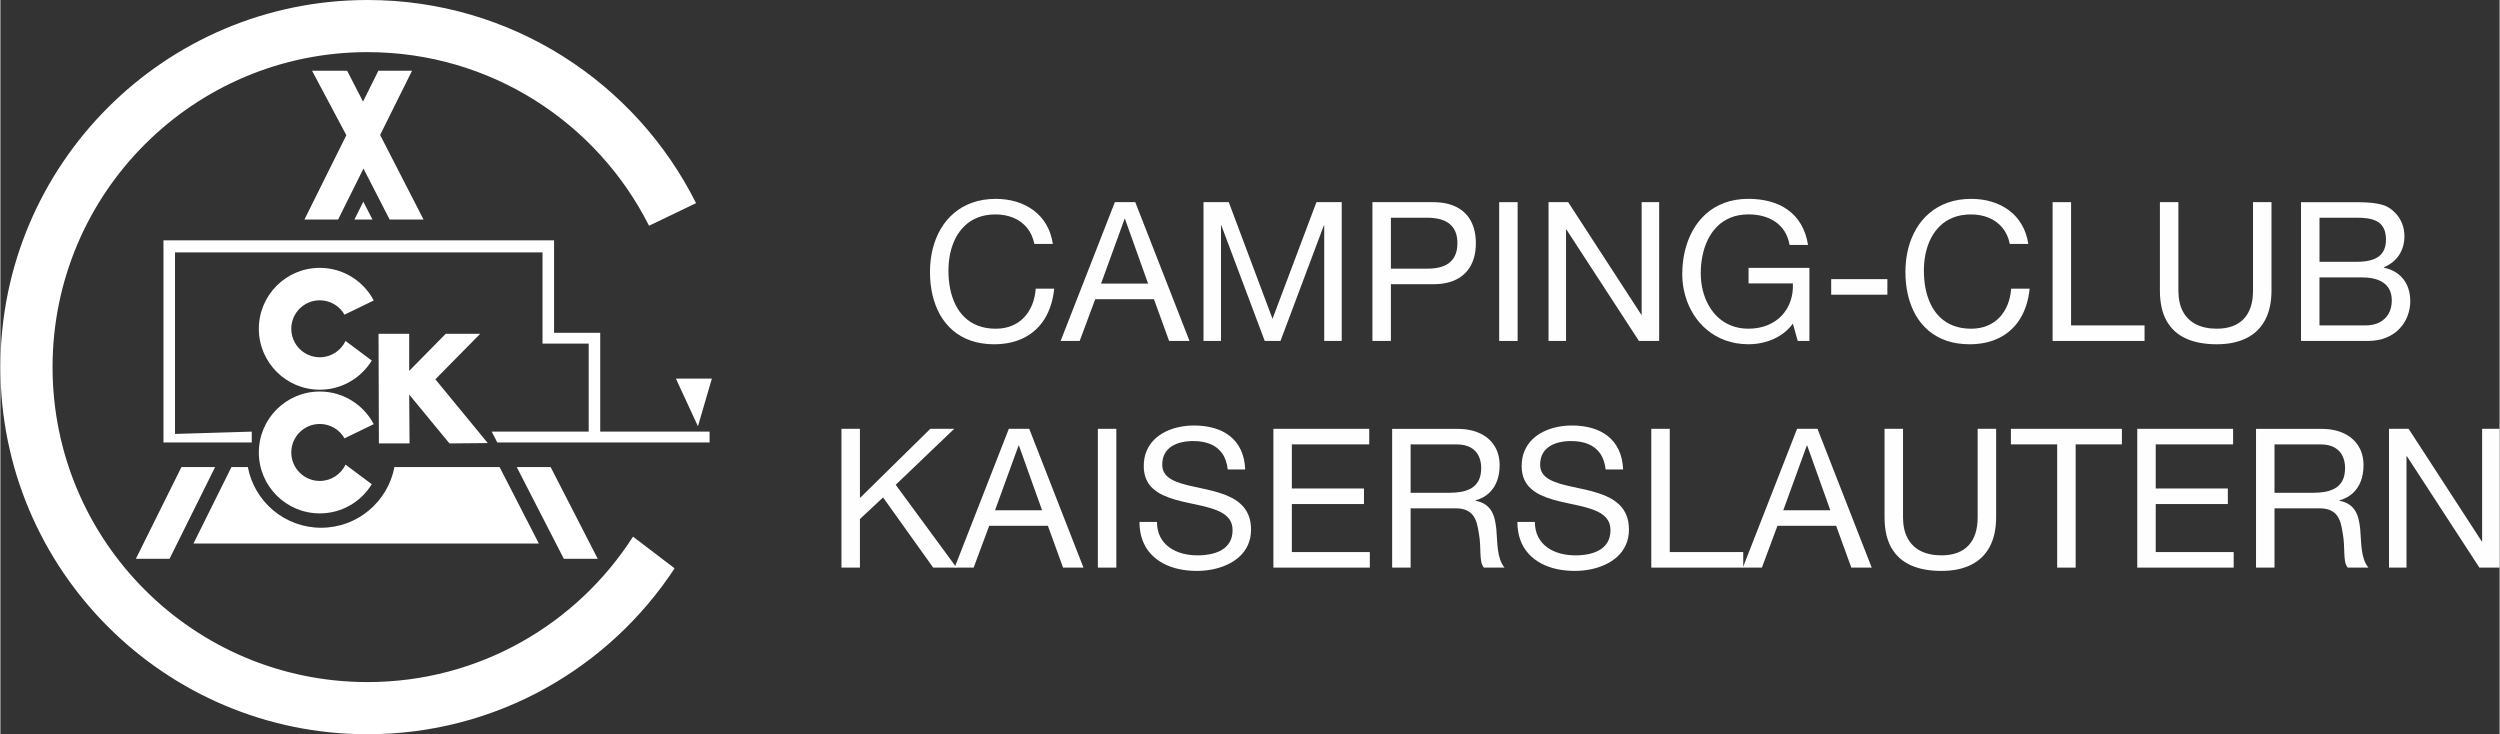 <?xml version="1.0" encoding="UTF-8"?>
<!DOCTYPE svg PUBLIC "-//W3C//DTD SVG 1.1//EN" "http://www.w3.org/Graphics/SVG/1.1/DTD/svg11.dtd">
<!-- Creator: CorelDRAW -->
<svg xmlns="http://www.w3.org/2000/svg" xml:space="preserve" width="555px" height="163px" style="shape-rendering:geometricPrecision; text-rendering:geometricPrecision; image-rendering:optimizeQuality; fill-rule:evenodd; clip-rule:evenodd"
viewBox="0 0 182.244 53.541"
 xmlns:xlink="http://www.w3.org/1999/xlink">
 <rect x="0" y="0" width="182.244" height="53.541" fill="#333333" stroke="none"/>
 <defs>
  <style type="text/css">
   <![CDATA[
    .fil0 {fill:white}
    .fil1 {fill:#FEFEFE;fill-rule:nonzero}
   ]]>
  </style>
 </defs>
 <g id="Ebene_x0020_1">
  <path class="fil0" d="M9.878 40.75l3.325 -6.693 2.455 0 -3.325 6.693 -2.455 0zm27.772 -6.693l2.473 0 3.436 6.693 -2.472 0 -3.437 -6.693zm11.608 -6.448l2.623 0 -1.015 3.474 -1.608 -3.474zm-37.366 -10.083l28.482 0 0 0.879 0 5.864 3.366 0 0 0.789 0 6.417 7.975 0 0 0.79 -7.975 0 -0.841 0 -6.666 0 -0.405 -0.79 7.071 0 0 -6.417 -3.367 0 0 -6.653 -26.799 0 0 13.238 5.595 -0.168 0 0.79 -6.437 0 0 -14.739zm10.833 -12.368l2.56 0 1.158 2.254 1.12 -2.254 2.455 0 -2.328 4.684 3.166 6.166 -2.472 0 -1.909 -3.717 -1.848 3.717 -2.456 0 3.055 -6.149 -2.501 -4.701zm4.047 -1.356c8.977,0 16.75,5.152 20.527,12.66l3.428 -1.649c-4.392,-8.782 -13.469,-14.813 -23.955,-14.813 -14.785,0 -26.771,11.986 -26.771,26.77 0,14.785 11.986,26.771 26.771,26.771 9.367,0 17.608,-4.812 22.392,-12.098l-3.033 -2.31c-4.081,6.377 -11.227,10.605 -19.359,10.605 -12.685,0 -22.969,-10.283 -22.969,-22.969 0,-12.684 10.284,-22.968 22.969,-22.968zm-9.923 30.255l1.195 0c0.473,2.52 2.686,4.427 5.343,4.427 2.658,0 4.87,-1.907 5.344,-4.427l0.056 0 7.613 0 2.864 5.578 -25.186 0 2.771 -5.578zm9.615 -19.352l0.668 1.302 -1.315 0 0.646 -1.302zm1.11 9.638l2.235 0 0 2.703 2.663 -2.703 2.512 0 -3.267 3.316 3.823 4.65 -2.795 0.026 -2.936 -3.565 0.026 3.565 -2.235 0 -0.026 -7.992zm-4.285 -2.445c0.772,0 1.447,0.421 1.804,1.048l2.131 -1.034c-0.743,-1.415 -2.227,-2.38 -3.935,-2.38 -2.454,0 -4.444,1.989 -4.444,4.443 0,2.454 1.99,4.443 4.444,4.443 1.605,0 3.011,-0.851 3.792,-2.127l-1.914 -1.428c-0.333,0.703 -1.049,1.189 -1.878,1.189 -1.148,0 -2.078,-0.929 -2.078,-2.077 0,-1.148 0.93,-2.077 2.078,-2.077zm0 9.018c0.772,0 1.447,0.422 1.804,1.048l2.131 -1.034c-0.743,-1.415 -2.227,-2.38 -3.935,-2.38 -2.454,0 -4.444,1.989 -4.444,4.443 0,2.453 1.99,4.444 4.444,4.444 1.605,0 3.011,-0.851 3.792,-2.128l-1.914 -1.427c-0.333,0.702 -1.049,1.189 -1.878,1.189 -1.148,0 -2.078,-0.93 -2.078,-2.078 0,-1.147 0.93,-2.077 2.078,-2.077z"/>
  <path class="fil1" d="M76.746 17.789c-0.08,-0.538 -0.243,-1.013 -0.487,-1.422 -0.241,-0.411 -0.551,-0.753 -0.921,-1.03 -0.373,-0.276 -0.794,-0.484 -1.262,-0.626 -0.467,-0.139 -0.966,-0.21 -1.498,-0.21 -0.624,0.003 -1.188,0.092 -1.697,0.272 -0.506,0.18 -0.952,0.432 -1.337,0.758 -0.385,0.326 -0.709,0.711 -0.969,1.155 -0.262,0.444 -0.458,0.931 -0.59,1.463 -0.132,0.532 -0.199,1.091 -0.199,1.682 0,0.593 0.061,1.153 0.184,1.68 0.123,0.529 0.31,1.011 0.555,1.451 0.248,0.437 0.56,0.815 0.933,1.136 0.374,0.319 0.81,0.567 1.311,0.742 0.501,0.175 1.065,0.262 1.694,0.265 0.853,-0.002 1.59,-0.168 2.214,-0.491 0.622,-0.324 1.117,-0.787 1.484,-1.389 0.369,-0.605 0.596,-1.33 0.683,-2.173l-1.347 0c-0.031,0.42 -0.118,0.808 -0.26,1.162 -0.142,0.354 -0.335,0.661 -0.583,0.926 -0.246,0.262 -0.543,0.465 -0.89,0.609 -0.348,0.146 -0.742,0.22 -1.186,0.222 -0.485,-0.002 -0.914,-0.076 -1.29,-0.22 -0.373,-0.144 -0.697,-0.345 -0.969,-0.607 -0.274,-0.26 -0.496,-0.567 -0.671,-0.921 -0.175,-0.354 -0.305,-0.742 -0.39,-1.162 -0.085,-0.421 -0.125,-0.865 -0.125,-1.328 0,-0.426 0.04,-0.836 0.125,-1.238 0.085,-0.399 0.213,-0.773 0.388,-1.118 0.175,-0.345 0.399,-0.647 0.668,-0.907 0.272,-0.262 0.593,-0.466 0.966,-0.612 0.374,-0.147 0.801,-0.22 1.283,-0.222 0.473,0 0.905,0.08 1.297,0.241 0.392,0.158 0.72,0.399 0.99,0.718 0.267,0.319 0.451,0.718 0.548,1.195l1.347 0z"/>
  <path id="1" class="fil1" d="M77.313 24.863l1.389 0 1.134 -3.047 4.281 0 1.106 3.047 1.488 0 -3.955 -10.121 -1.488 0 -3.955 10.121zm4.664 -8.902l0.028 0 1.687 4.72 -3.43 0 1.715 -4.72z"/>
  <polygon id="12" class="fil1" points="87.731,24.863 89.007,24.863 89.007,16.443 89.035,16.443 92.197,24.863 93.345,24.863 96.506,16.443 96.534,16.443 96.534,24.863 97.81,24.863 97.81,14.742 95.967,14.742 92.764,23.247 89.574,14.742 87.731,14.742 "/>
  <path id="123" class="fil1" d="M100.05 24.863l1.347 0 0 -4.139 3.09 0c0.673,0.002 1.238,-0.116 1.699,-0.354 0.463,-0.236 0.81,-0.579 1.049,-1.028 0.236,-0.447 0.357,-0.983 0.357,-1.609 0,-0.626 -0.121,-1.162 -0.357,-1.607 -0.239,-0.447 -0.586,-0.787 -1.049,-1.025 -0.461,-0.236 -1.025,-0.357 -1.699,-0.359l-4.437 0 0 10.121zm1.347 -8.987l2.637 0c0.756,0.002 1.314,0.161 1.675,0.477 0.362,0.314 0.539,0.775 0.537,1.38 0.002,0.605 -0.175,1.068 -0.537,1.384 -0.361,0.319 -0.919,0.477 -1.675,0.473l-2.637 0 0 -3.714z"/>
  <polygon id="1234" class="fil1" points="109.292,24.863 110.638,24.863 110.638,14.742 109.292,14.742 "/>
  <polygon id="12345" class="fil1" points="112.892,24.863 114.168,24.863 114.168,16.74 114.197,16.74 119.484,24.863 120.958,24.863 120.958,14.742 119.682,14.742 119.682,22.949 119.654,22.949 114.324,14.742 112.892,14.742 "/>
  <path id="123456" class="fil1" d="M131.065 24.863l0.85 0 0 -5.33 -4.437 0 0 1.134 3.232 0c0.021,0.463 -0.04,0.895 -0.177,1.292 -0.139,0.399 -0.35,0.749 -0.633,1.051 -0.281,0.3 -0.629,0.534 -1.037,0.701 -0.411,0.17 -0.877,0.255 -1.399,0.258 -0.451,-0.002 -0.86,-0.076 -1.226,-0.217 -0.366,-0.142 -0.69,-0.34 -0.971,-0.596 -0.279,-0.255 -0.513,-0.553 -0.701,-0.893 -0.191,-0.34 -0.333,-0.706 -0.43,-1.103 -0.095,-0.397 -0.144,-0.806 -0.144,-1.231 0,-0.437 0.04,-0.862 0.125,-1.28 0.085,-0.416 0.215,-0.806 0.39,-1.17 0.177,-0.361 0.402,-0.683 0.675,-0.959 0.274,-0.276 0.6,-0.492 0.98,-0.648 0.378,-0.156 0.813,-0.236 1.302,-0.239 0.378,0 0.732,0.043 1.065,0.132 0.333,0.088 0.633,0.225 0.9,0.407 0.267,0.182 0.489,0.413 0.668,0.692 0.177,0.281 0.303,0.612 0.371,0.995l1.347 0c-0.097,-0.591 -0.274,-1.099 -0.53,-1.524 -0.257,-0.425 -0.576,-0.772 -0.961,-1.044 -0.383,-0.272 -0.817,-0.47 -1.302,-0.6 -0.485,-0.128 -1.004,-0.192 -1.559,-0.192 -0.641,0.003 -1.217,0.099 -1.732,0.288 -0.513,0.192 -0.964,0.456 -1.349,0.799 -0.385,0.343 -0.706,0.744 -0.964,1.202 -0.257,0.461 -0.451,0.962 -0.581,1.507 -0.13,0.544 -0.194,1.11 -0.194,1.704 0,0.529 0.071,1.044 0.213,1.543 0.139,0.499 0.345,0.964 0.614,1.392 0.27,0.43 0.6,0.808 0.992,1.132 0.39,0.324 0.836,0.577 1.34,0.758 0.503,0.182 1.056,0.276 1.661,0.279 0.402,0 0.801,-0.05 1.198,-0.154 0.397,-0.104 0.772,-0.265 1.125,-0.487 0.352,-0.222 0.661,-0.508 0.924,-0.862l0.354 1.262z"/>
  <polygon id="1234567" class="fil1" points="133.503,21.489 137.6,21.489 137.6,20.355 133.503,20.355 "/>
  <path id="12345678" class="fil1" d="M147.876 17.789c-0.08,-0.538 -0.243,-1.013 -0.487,-1.422 -0.241,-0.411 -0.551,-0.753 -0.921,-1.03 -0.373,-0.276 -0.794,-0.484 -1.262,-0.626 -0.467,-0.139 -0.966,-0.21 -1.498,-0.21 -0.624,0.003 -1.188,0.092 -1.697,0.272 -0.506,0.18 -0.952,0.432 -1.337,0.758 -0.385,0.326 -0.709,0.711 -0.969,1.155 -0.262,0.444 -0.458,0.931 -0.59,1.463 -0.132,0.532 -0.199,1.091 -0.199,1.682 0,0.593 0.061,1.153 0.184,1.68 0.123,0.529 0.31,1.011 0.555,1.451 0.248,0.437 0.56,0.815 0.933,1.136 0.374,0.319 0.81,0.567 1.311,0.742 0.501,0.175 1.065,0.262 1.694,0.265 0.853,-0.002 1.59,-0.168 2.214,-0.491 0.622,-0.324 1.117,-0.787 1.484,-1.389 0.369,-0.605 0.596,-1.33 0.683,-2.173l-1.347 0c-0.031,0.42 -0.118,0.808 -0.26,1.162 -0.142,0.354 -0.335,0.661 -0.583,0.926 -0.246,0.262 -0.543,0.465 -0.89,0.609 -0.348,0.146 -0.742,0.22 -1.186,0.222 -0.485,-0.002 -0.914,-0.076 -1.29,-0.22 -0.373,-0.144 -0.697,-0.345 -0.969,-0.607 -0.274,-0.26 -0.496,-0.567 -0.671,-0.921 -0.175,-0.354 -0.305,-0.742 -0.39,-1.162 -0.085,-0.421 -0.125,-0.865 -0.125,-1.328 0,-0.426 0.04,-0.836 0.125,-1.238 0.085,-0.399 0.213,-0.773 0.388,-1.118 0.175,-0.345 0.399,-0.647 0.668,-0.907 0.272,-0.262 0.593,-0.466 0.966,-0.612 0.374,-0.147 0.801,-0.22 1.283,-0.222 0.473,0 0.905,0.08 1.297,0.241 0.392,0.158 0.72,0.399 0.99,0.718 0.267,0.319 0.451,0.718 0.548,1.195l1.347 0z"/>
  <polygon id="123456789" class="fil1" points="149.649,24.863 156.353,24.863 156.353,23.729 150.995,23.729 150.995,14.742 149.649,14.742 "/>
  <path id="12345678910" class="fil1" d="M165.61 14.742l-1.347 0 0 6.463c-0.002,0.898 -0.229,1.581 -0.68,2.053 -0.449,0.47 -1.101,0.709 -1.956,0.711 -0.598,0 -1.103,-0.109 -1.522,-0.319 -0.418,-0.213 -0.734,-0.525 -0.954,-0.935 -0.22,-0.409 -0.328,-0.914 -0.331,-1.51l0 -6.463 -1.347 0 0 6.463c0.002,0.895 0.168,1.633 0.496,2.207 0.331,0.577 0.803,1.004 1.422,1.281 0.617,0.276 1.363,0.413 2.235,0.411 0.843,0 1.562,-0.149 2.155,-0.444 0.593,-0.295 1.044,-0.73 1.356,-1.309 0.312,-0.579 0.47,-1.295 0.473,-2.145l0 -6.463z"/>
  <path id="1234567891011" class="fil1" d="M169.111 20.227l3.076 0c0.286,-0.002 0.56,0.024 0.822,0.078 0.262,0.054 0.496,0.144 0.701,0.272 0.206,0.125 0.371,0.298 0.489,0.517 0.12,0.217 0.182,0.492 0.184,0.82 -0.002,0.371 -0.08,0.693 -0.234,0.962 -0.154,0.272 -0.373,0.48 -0.657,0.629 -0.284,0.149 -0.619,0.222 -1.009,0.224l-3.374 0 0 -3.501zm-1.347 4.635l4.89 0c0.503,-0.005 0.947,-0.085 1.33,-0.246 0.383,-0.158 0.704,-0.376 0.964,-0.65 0.258,-0.274 0.454,-0.583 0.583,-0.928 0.132,-0.345 0.199,-0.706 0.199,-1.082 0,-0.418 -0.076,-0.794 -0.222,-1.129 -0.149,-0.336 -0.364,-0.616 -0.652,-0.841 -0.286,-0.224 -0.638,-0.38 -1.054,-0.467l0 -0.029c0.314,-0.13 0.581,-0.302 0.805,-0.519 0.225,-0.217 0.395,-0.473 0.515,-0.768 0.12,-0.293 0.182,-0.622 0.182,-0.98 -0.003,-0.331 -0.057,-0.631 -0.161,-0.9 -0.104,-0.269 -0.246,-0.506 -0.425,-0.708 -0.179,-0.203 -0.38,-0.371 -0.605,-0.503 -0.153,-0.092 -0.338,-0.163 -0.55,-0.213 -0.213,-0.052 -0.44,-0.087 -0.683,-0.111 -0.243,-0.021 -0.489,-0.035 -0.737,-0.04 -0.246,-0.005 -0.482,-0.005 -0.709,-0.005l-3.671 0 0 10.121zm1.347 -8.987l2.693 0c0.293,-0.003 0.57,0.014 0.827,0.052 0.26,0.038 0.487,0.113 0.687,0.222 0.199,0.111 0.355,0.272 0.468,0.484 0.113,0.215 0.17,0.494 0.173,0.843 0.002,0.355 -0.071,0.652 -0.218,0.891 -0.149,0.241 -0.38,0.421 -0.697,0.544 -0.319,0.12 -0.732,0.182 -1.24,0.182l-2.693 0 0 -3.217z"/>
  <polygon id="123456789101112" class="fil1" points="61.331,41.391 62.678,41.391 62.678,37.847 64.364,36.273 68.021,41.391 69.723,41.391 65.286,35.352 69.552,31.27 67.809,31.27 62.678,36.316 62.678,31.27 61.331,31.27 "/>
  <path id="12345678910111213" class="fil1" d="M69.581 41.391l1.389 0 1.134 -3.047 4.281 0 1.106 3.047 1.488 0 -3.955 -10.121 -1.488 0 -3.955 10.121zm4.664 -8.902l0.028 0 1.687 4.72 -3.43 0 1.715 -4.72z"/>
  <polygon id="1234567891011121314" class="fil1" points="80.028,41.391 81.374,41.391 81.374,31.27 80.028,31.27 "/>
  <path id="123456789101112131415" class="fil1" d="M90.772 34.232c-0.024,-0.555 -0.132,-1.035 -0.328,-1.439 -0.194,-0.404 -0.459,-0.737 -0.791,-0.997 -0.333,-0.262 -0.723,-0.454 -1.165,-0.581 -0.442,-0.125 -0.924,-0.187 -1.443,-0.187 -0.371,0 -0.735,0.036 -1.089,0.111 -0.357,0.073 -0.688,0.187 -0.999,0.34 -0.31,0.151 -0.583,0.345 -0.822,0.581 -0.236,0.234 -0.421,0.513 -0.556,0.831 -0.135,0.321 -0.203,0.687 -0.205,1.099 0.002,0.369 0.064,0.69 0.182,0.957 0.12,0.269 0.286,0.499 0.496,0.685 0.21,0.189 0.451,0.347 0.728,0.475 0.274,0.13 0.57,0.236 0.881,0.326 0.314,0.088 0.633,0.168 0.959,0.236 0.326,0.069 0.645,0.139 0.957,0.208 0.312,0.071 0.605,0.151 0.879,0.243 0.274,0.092 0.515,0.203 0.725,0.336 0.208,0.135 0.371,0.298 0.491,0.492 0.118,0.196 0.177,0.43 0.18,0.706 -0.002,0.364 -0.08,0.664 -0.229,0.905 -0.149,0.239 -0.347,0.428 -0.595,0.564 -0.248,0.137 -0.525,0.234 -0.827,0.291 -0.3,0.057 -0.605,0.085 -0.914,0.083 -0.385,0 -0.756,-0.047 -1.106,-0.142 -0.352,-0.095 -0.666,-0.241 -0.943,-0.44 -0.276,-0.198 -0.493,-0.451 -0.654,-0.758 -0.161,-0.307 -0.244,-0.673 -0.246,-1.098l-1.276 0c0.002,0.494 0.076,0.933 0.217,1.318 0.142,0.387 0.343,0.72 0.603,1.004 0.258,0.284 0.562,0.517 0.909,0.701 0.35,0.187 0.732,0.324 1.146,0.414 0.416,0.09 0.85,0.135 1.306,0.135 0.371,0 0.744,-0.035 1.12,-0.106 0.373,-0.073 0.73,-0.184 1.068,-0.336 0.34,-0.151 0.64,-0.347 0.905,-0.583 0.267,-0.239 0.475,-0.522 0.629,-0.853 0.154,-0.331 0.232,-0.711 0.234,-1.141 -0.002,-0.395 -0.061,-0.739 -0.182,-1.03 -0.118,-0.293 -0.281,-0.541 -0.489,-0.749 -0.21,-0.208 -0.451,-0.383 -0.725,-0.527 -0.274,-0.142 -0.567,-0.262 -0.879,-0.359 -0.312,-0.099 -0.631,-0.184 -0.957,-0.255 -0.329,-0.073 -0.65,-0.142 -0.964,-0.21 -0.314,-0.066 -0.607,-0.142 -0.883,-0.224 -0.274,-0.083 -0.515,-0.182 -0.725,-0.3 -0.21,-0.116 -0.373,-0.262 -0.491,-0.435 -0.121,-0.173 -0.18,-0.383 -0.182,-0.631 0.002,-0.329 0.068,-0.605 0.194,-0.827 0.128,-0.222 0.3,-0.4 0.515,-0.532 0.215,-0.132 0.458,-0.229 0.727,-0.286 0.267,-0.059 0.546,-0.088 0.832,-0.085 0.465,-0.002 0.876,0.071 1.233,0.215 0.357,0.144 0.645,0.369 0.865,0.675 0.22,0.305 0.357,0.697 0.411,1.179l1.276 0z"/>
  <polygon id="12345678910111213141516" class="fil1" points="92.828,41.391 99.859,41.391 99.859,40.257 94.174,40.257 94.174,36.755 99.433,36.755 99.433,35.621 94.174,35.621 94.174,32.404 99.816,32.404 99.816,31.27 92.828,31.27 "/>
  <path id="1234567891011121314151617" class="fil1" d="M102.835 35.933l0 -3.529 3.345 0c0.421,0.002 0.763,0.078 1.028,0.227 0.265,0.149 0.461,0.355 0.586,0.612 0.125,0.26 0.189,0.558 0.187,0.891 -0.002,0.366 -0.064,0.666 -0.187,0.902 -0.125,0.236 -0.293,0.421 -0.511,0.551 -0.215,0.13 -0.463,0.222 -0.744,0.274 -0.281,0.05 -0.579,0.076 -0.898,0.073l-2.807 0zm-1.347 5.457l1.347 0 0 -4.323 3.288 0c0.324,0.002 0.589,0.05 0.794,0.147 0.205,0.094 0.369,0.227 0.487,0.395 0.118,0.17 0.206,0.364 0.267,0.583 0.059,0.22 0.106,0.454 0.139,0.704 0.047,0.251 0.076,0.501 0.088,0.751 0.012,0.25 0.021,0.487 0.028,0.713 0.007,0.227 0.028,0.428 0.061,0.607 0.035,0.177 0.099,0.319 0.191,0.423l1.503 0c-0.139,-0.175 -0.246,-0.371 -0.319,-0.59 -0.076,-0.218 -0.128,-0.449 -0.158,-0.695 -0.033,-0.246 -0.054,-0.493 -0.068,-0.751 -0.014,-0.255 -0.031,-0.508 -0.05,-0.756 -0.024,-0.25 -0.062,-0.487 -0.114,-0.713 -0.052,-0.224 -0.132,-0.43 -0.241,-0.616 -0.109,-0.184 -0.255,-0.343 -0.442,-0.473 -0.189,-0.13 -0.428,-0.225 -0.721,-0.281l0 -0.028c0.407,-0.116 0.737,-0.298 0.997,-0.545 0.26,-0.248 0.451,-0.544 0.577,-0.888 0.123,-0.345 0.184,-0.723 0.184,-1.132 -0.002,-0.541 -0.128,-1.011 -0.376,-1.406 -0.248,-0.395 -0.6,-0.702 -1.058,-0.917 -0.459,-0.217 -1.007,-0.326 -1.642,-0.328l-4.763 0 0 10.121z"/>
  <path id="123456789101112131415161718" class="fil1" d="M118.329 34.232c-0.024,-0.555 -0.132,-1.035 -0.328,-1.439 -0.194,-0.404 -0.459,-0.737 -0.791,-0.997 -0.333,-0.262 -0.723,-0.454 -1.165,-0.581 -0.442,-0.125 -0.924,-0.187 -1.443,-0.187 -0.371,0 -0.735,0.036 -1.089,0.111 -0.357,0.073 -0.688,0.187 -0.999,0.34 -0.31,0.151 -0.583,0.345 -0.822,0.581 -0.236,0.234 -0.421,0.513 -0.556,0.831 -0.135,0.321 -0.203,0.687 -0.205,1.099 0.002,0.369 0.064,0.69 0.182,0.957 0.12,0.269 0.286,0.499 0.496,0.685 0.21,0.189 0.451,0.347 0.728,0.475 0.274,0.13 0.57,0.236 0.881,0.326 0.314,0.088 0.633,0.168 0.959,0.236 0.326,0.069 0.645,0.139 0.957,0.208 0.312,0.071 0.605,0.151 0.879,0.243 0.274,0.092 0.515,0.203 0.725,0.336 0.208,0.135 0.371,0.298 0.491,0.492 0.118,0.196 0.177,0.43 0.18,0.706 -0.002,0.364 -0.08,0.664 -0.229,0.905 -0.149,0.239 -0.347,0.428 -0.595,0.564 -0.248,0.137 -0.525,0.234 -0.827,0.291 -0.3,0.057 -0.605,0.085 -0.914,0.083 -0.385,0 -0.756,-0.047 -1.106,-0.142 -0.352,-0.095 -0.666,-0.241 -0.943,-0.44 -0.276,-0.198 -0.493,-0.451 -0.654,-0.758 -0.161,-0.307 -0.244,-0.673 -0.246,-1.098l-1.276 0c0.002,0.494 0.076,0.933 0.217,1.318 0.142,0.387 0.343,0.72 0.603,1.004 0.258,0.284 0.562,0.517 0.909,0.701 0.35,0.187 0.732,0.324 1.146,0.414 0.416,0.09 0.85,0.135 1.306,0.135 0.371,0 0.744,-0.035 1.12,-0.106 0.373,-0.073 0.73,-0.184 1.068,-0.336 0.34,-0.151 0.64,-0.347 0.905,-0.583 0.267,-0.239 0.475,-0.522 0.629,-0.853 0.154,-0.331 0.232,-0.711 0.234,-1.141 -0.002,-0.395 -0.061,-0.739 -0.182,-1.03 -0.118,-0.293 -0.281,-0.541 -0.489,-0.749 -0.21,-0.208 -0.451,-0.383 -0.725,-0.527 -0.274,-0.142 -0.567,-0.262 -0.879,-0.359 -0.312,-0.099 -0.631,-0.184 -0.957,-0.255 -0.329,-0.073 -0.65,-0.142 -0.964,-0.21 -0.314,-0.066 -0.607,-0.142 -0.883,-0.224 -0.274,-0.083 -0.515,-0.182 -0.725,-0.3 -0.21,-0.116 -0.373,-0.262 -0.491,-0.435 -0.121,-0.173 -0.18,-0.383 -0.182,-0.631 0.002,-0.329 0.068,-0.605 0.194,-0.827 0.128,-0.222 0.3,-0.4 0.515,-0.532 0.215,-0.132 0.458,-0.229 0.727,-0.286 0.267,-0.059 0.546,-0.088 0.832,-0.085 0.465,-0.002 0.876,0.071 1.233,0.215 0.357,0.144 0.645,0.369 0.865,0.675 0.22,0.305 0.357,0.697 0.411,1.179l1.276 0z"/>
  <polygon id="12345678910111213141516171819" class="fil1" points="120.384,41.391 127.089,41.391 127.089,40.257 121.731,40.257 121.731,31.27 120.384,31.27 "/>
  <path id="1234567891011121314151617181920" class="fil1" d="M127.061 41.391l1.389 0 1.134 -3.047 4.281 0 1.106 3.047 1.488 0 -3.955 -10.121 -1.488 0 -3.955 10.121zm4.664 -8.902l0.028 0 1.687 4.72 -3.43 0 1.715 -4.72z"/>
  <path id="123456789101112131415161718192021" class="fil1" d="M145.531 31.27l-1.347 0 0 6.463c-0.002,0.898 -0.229,1.581 -0.68,2.053 -0.449,0.47 -1.101,0.709 -1.956,0.711 -0.598,0 -1.103,-0.109 -1.522,-0.319 -0.418,-0.213 -0.734,-0.525 -0.954,-0.935 -0.22,-0.409 -0.328,-0.914 -0.331,-1.51l0 -6.463 -1.347 0 0 6.463c0.002,0.895 0.168,1.633 0.496,2.207 0.331,0.577 0.803,1.004 1.422,1.281 0.617,0.276 1.363,0.413 2.235,0.411 0.843,0 1.562,-0.149 2.155,-0.444 0.593,-0.295 1.044,-0.73 1.356,-1.309 0.312,-0.579 0.47,-1.295 0.473,-2.145l0 -6.463z"/>
  <polygon id="12345678910111213141516171819202122" class="fil1" points="149.982,41.391 151.329,41.391 151.329,32.404 154.702,32.404 154.702,31.27 146.608,31.27 146.608,32.404 149.982,32.404 "/>
  <polygon id="1234567891011121314151617181920212223" class="fil1" points="155.822,41.391 162.853,41.391 162.853,40.257 157.169,40.257 157.169,36.755 162.427,36.755 162.427,35.621 157.169,35.621 157.169,32.404 162.81,32.404 162.81,31.27 155.822,31.27 "/>
  <path id="123456789101112131415161718192021222324" class="fil1" d="M165.83 35.933l0 -3.529 3.345 0c0.421,0.002 0.763,0.078 1.028,0.227 0.265,0.149 0.461,0.355 0.586,0.612 0.125,0.26 0.189,0.558 0.187,0.891 -0.002,0.366 -0.064,0.666 -0.187,0.902 -0.125,0.236 -0.293,0.421 -0.511,0.551 -0.215,0.13 -0.463,0.222 -0.744,0.274 -0.281,0.05 -0.579,0.076 -0.898,0.073l-2.807 0zm-1.347 5.457l1.347 0 0 -4.323 3.288 0c0.324,0.002 0.589,0.05 0.794,0.147 0.205,0.094 0.369,0.227 0.487,0.395 0.118,0.17 0.206,0.364 0.267,0.583 0.059,0.22 0.106,0.454 0.139,0.704 0.047,0.251 0.076,0.501 0.088,0.751 0.012,0.25 0.021,0.487 0.028,0.713 0.007,0.227 0.028,0.428 0.061,0.607 0.035,0.177 0.099,0.319 0.191,0.423l1.503 0c-0.139,-0.175 -0.246,-0.371 -0.319,-0.59 -0.076,-0.218 -0.128,-0.449 -0.158,-0.695 -0.033,-0.246 -0.054,-0.493 -0.068,-0.751 -0.014,-0.255 -0.031,-0.508 -0.05,-0.756 -0.024,-0.25 -0.062,-0.487 -0.114,-0.713 -0.052,-0.224 -0.132,-0.43 -0.241,-0.616 -0.109,-0.184 -0.255,-0.343 -0.442,-0.473 -0.189,-0.13 -0.428,-0.225 -0.721,-0.281l0 -0.028c0.407,-0.116 0.737,-0.298 0.997,-0.545 0.26,-0.248 0.451,-0.544 0.577,-0.888 0.123,-0.345 0.184,-0.723 0.184,-1.132 -0.002,-0.541 -0.128,-1.011 -0.376,-1.406 -0.248,-0.395 -0.6,-0.702 -1.058,-0.917 -0.459,-0.217 -1.007,-0.326 -1.642,-0.328l-4.763 0 0 10.121z"/>
  <polygon id="12345678910111213141516171819202122232425" class="fil1" points="174.179,41.391 175.455,41.391 175.455,33.268 175.483,33.268 180.77,41.391 182.244,41.391 182.244,31.27 180.969,31.27 180.969,39.477 180.94,39.477 175.61,31.27 174.179,31.27 "/>
 </g>
</svg>
